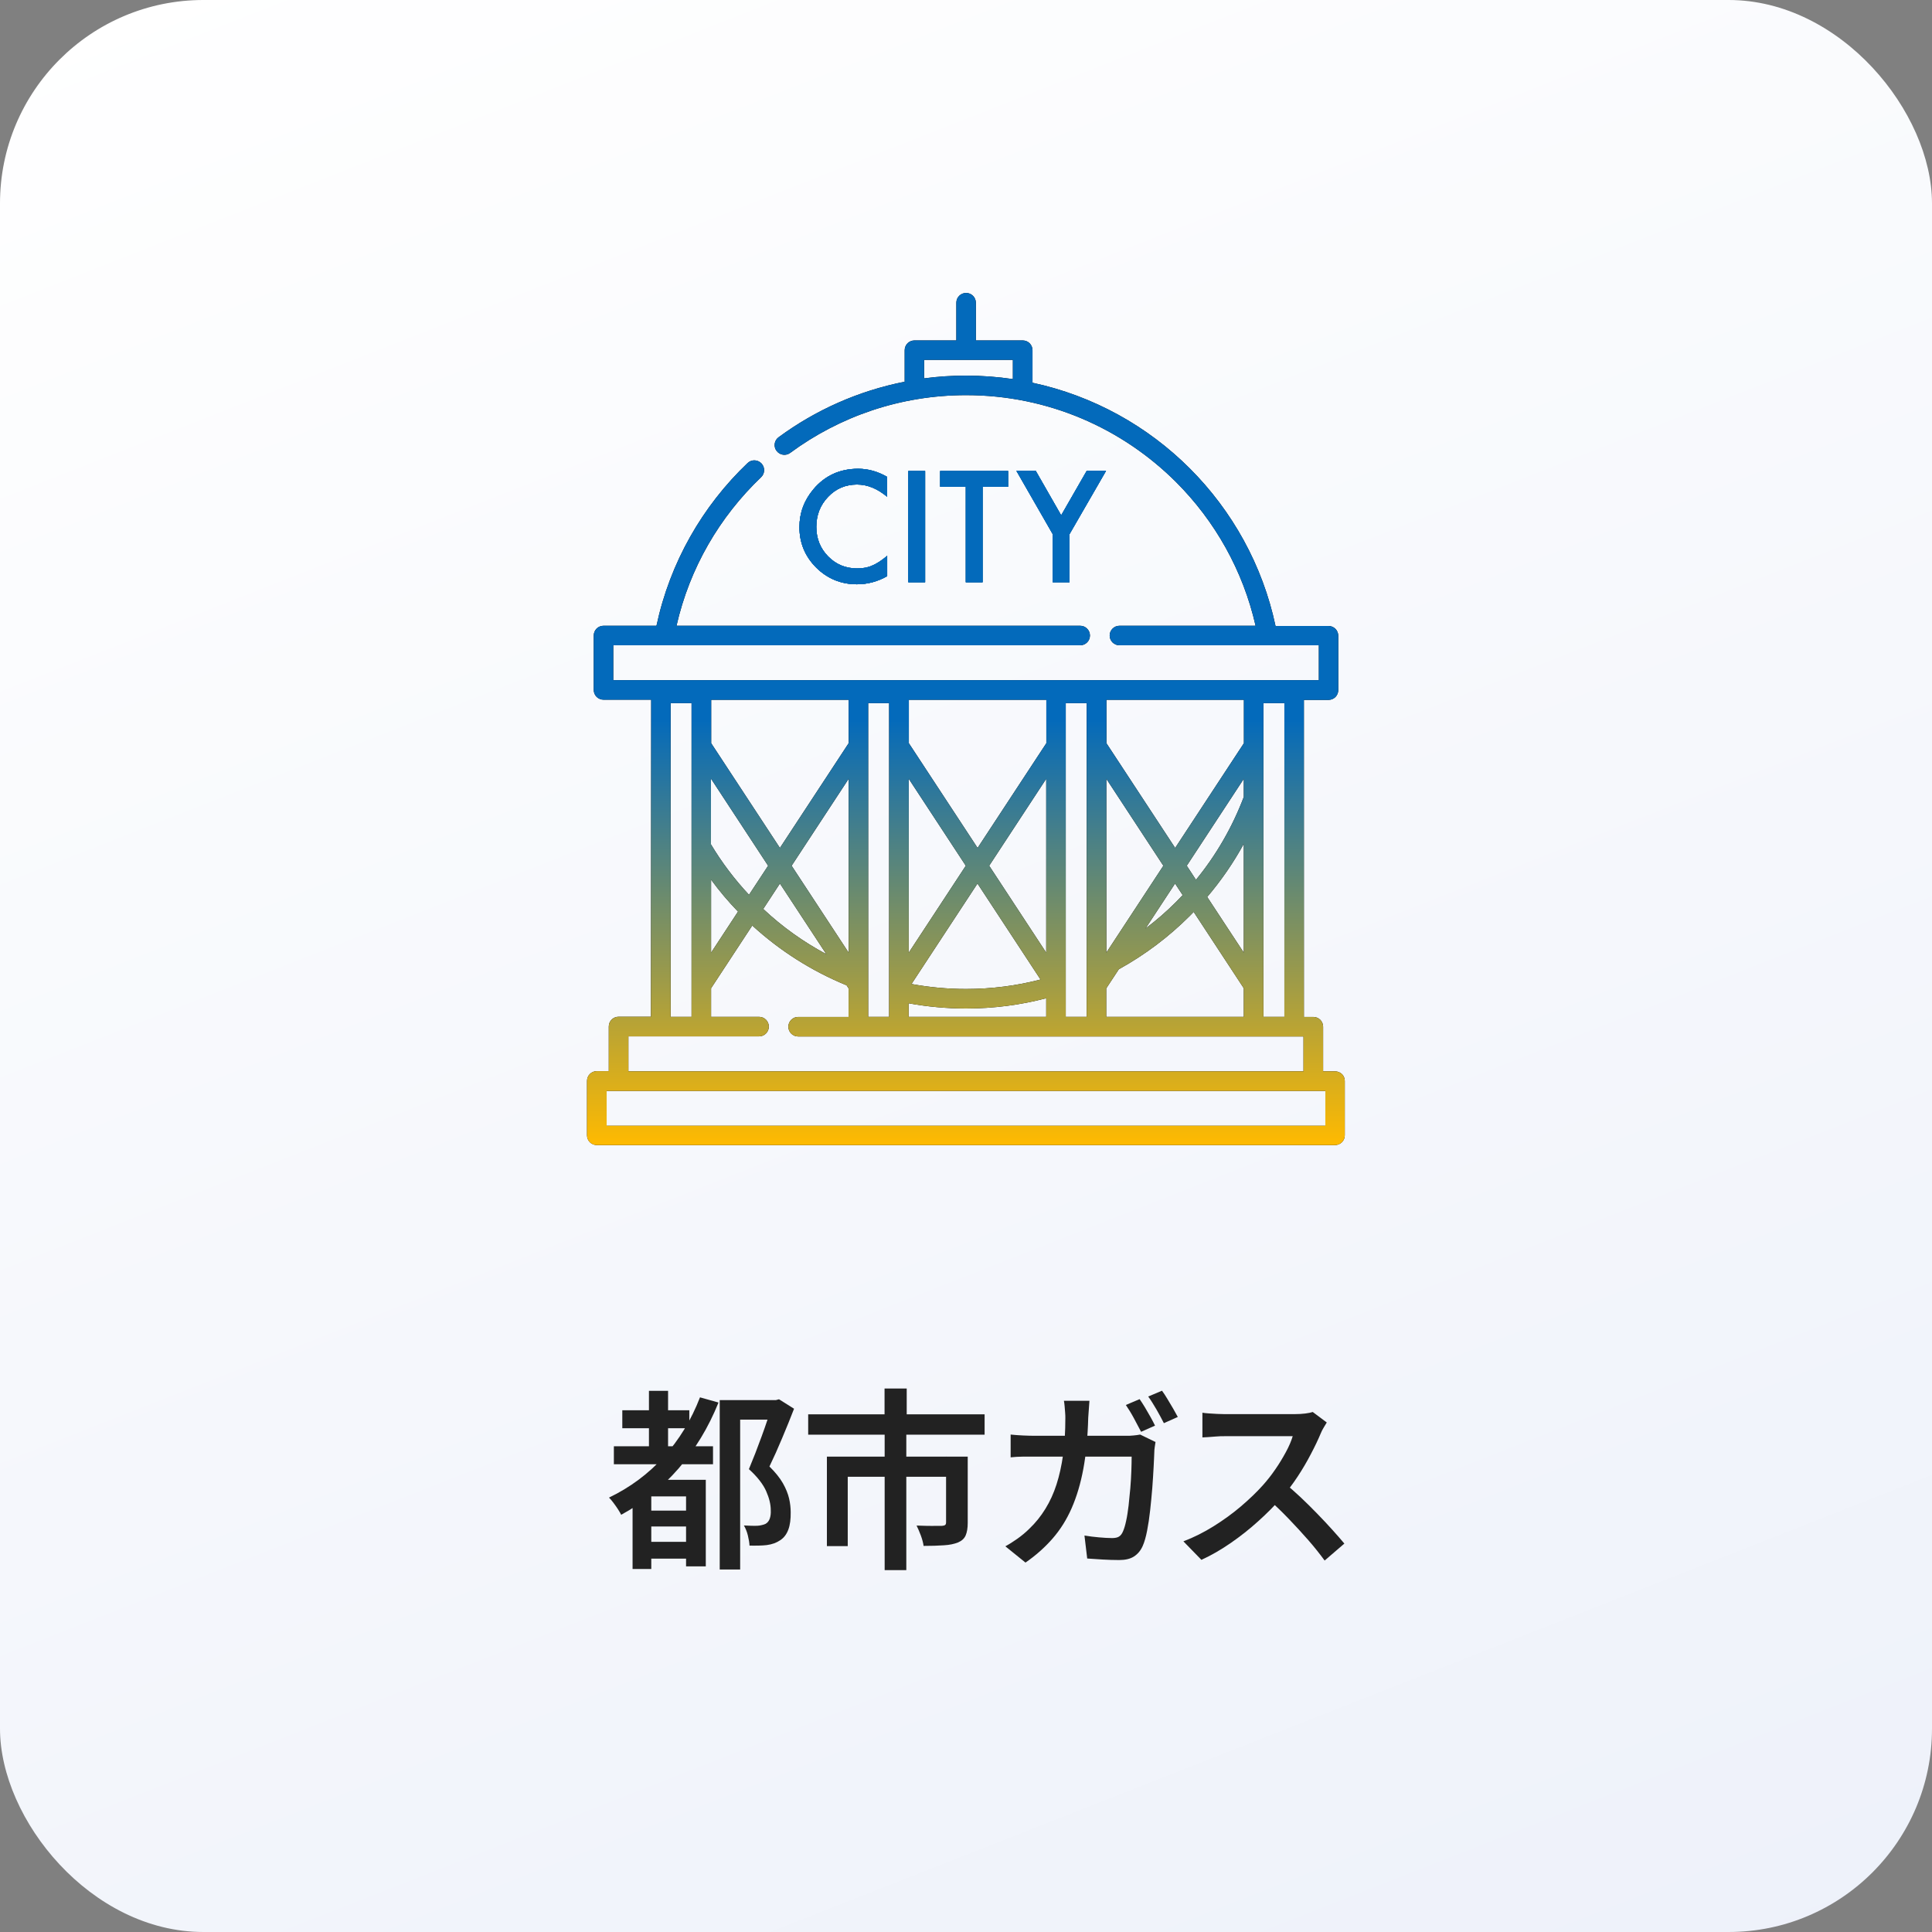<?xml version="1.0" encoding="UTF-8"?><svg id="_レイヤー_1" xmlns="http://www.w3.org/2000/svg" xmlns:xlink="http://www.w3.org/1999/xlink" viewBox="0 0 190 190"><rect x="0" y="0" width="190" height="190" fill="#808080" stroke="none"/><defs><linearGradient id="_名称未設定グラデーション_175" x1="50.46" y1="-18.22" x2="199.11" y2="359.62" gradientUnits="userSpaceOnUse"><stop offset="0" stop-color="#fff"/><stop offset="1" stop-color="#e2e8f6"/></linearGradient><linearGradient id="_新規グラデーションスウォッチ_2" x1="95" y1="112.63" x2="95" y2="28.8" gradientUnits="userSpaceOnUse"><stop offset="0" stop-color="#ffba00"/><stop offset=".5" stop-color="#036abb"/><stop offset="1" stop-color="#036abb"/></linearGradient></defs><rect width="190" height="190" rx="20" ry="20" fill="url(#_名称未設定グラデーション_175)"/><path d="M68.84,137.42l1.82.51c-.99,2.46-2.3,4.62-3.93,6.49-1.63,1.87-3.51,3.39-5.64,4.55-.08-.15-.18-.34-.32-.55s-.29-.43-.45-.64-.3-.38-.43-.5c2.06-.99,3.86-2.32,5.38-4,1.52-1.68,2.71-3.63,3.57-5.86ZM60.37,142.23h9.75v1.77h-9.75v-1.77ZM61.2,138.69h6.59v1.77h-6.59v-1.77ZM64.05,145.53h4.24v1.63h-4.24v7.14h-1.84v-7.6l1.1-1.18h.74ZM63.39,148.56h5v1.56h-5v-1.56ZM63.41,151.63h4.92v1.65h-4.92v-1.65ZM63.82,136.78h1.88v6.61h-1.88v-6.61ZM67.47,145.53h1.94v8.51h-1.94v-8.51ZM70.78,137.69h5.62v1.92h-3.61v14.74h-2.01v-16.66ZM75.93,137.69h.38l.3-.08,1.48.93c-.35.91-.74,1.87-1.17,2.89-.42,1.01-.84,1.94-1.25,2.79.58.57,1.02,1.12,1.32,1.64.3.53.5,1.03.61,1.5s.16.93.16,1.36c.01.67-.06,1.24-.23,1.7s-.43.81-.8,1.05c-.36.25-.8.41-1.33.48-.23.03-.49.04-.8.05s-.6,0-.89,0c-.01-.28-.07-.61-.16-.99s-.23-.71-.39-.99c.27.01.51.02.73.03s.42,0,.58,0c.17-.01.32-.03.46-.07.14-.03.26-.07.36-.12.19-.11.33-.28.41-.51.08-.23.12-.51.1-.84,0-.56-.15-1.18-.45-1.86s-.86-1.41-1.7-2.17c.2-.48.41-1,.63-1.56.21-.56.42-1.12.63-1.68s.39-1.1.56-1.6c.17-.5.32-.93.45-1.28v-.68Z" fill="#222"/><path d="M79.48,139.09h17.35v2h-17.35v-2ZM81.32,143.25h12.52v1.98h-10.47v6.82h-2.05v-8.8ZM86.99,136.55h2.18v3.76h-2.18v-3.76ZM87,140.96h2.13v13.45h-2.13v-13.45ZM93.06,143.25h2.11v6.52c0,.51-.07.91-.2,1.22s-.38.54-.75.7c-.38.15-.84.25-1.4.28-.55.04-1.21.06-1.99.06-.04-.3-.13-.64-.27-1.02-.14-.37-.28-.7-.42-.98.35.01.7.02,1.04.03s.64,0,.9,0h.55c.15-.01.26-.04.32-.09.06-.04.09-.13.09-.26v-6.48Z" fill="#222"/><path d="M107.14,137.76c-.01.22-.03.49-.06.82-.03.33-.04.61-.06.84-.05,1.9-.21,3.58-.48,5.03-.27,1.46-.66,2.75-1.15,3.87s-1.12,2.12-1.87,2.98-1.64,1.66-2.67,2.37l-1.98-1.6c.37-.2.76-.45,1.19-.75.42-.3.81-.62,1.17-.98.61-.58,1.13-1.23,1.58-1.96s.81-1.52,1.09-2.39.5-1.85.65-2.93c.15-1.08.22-2.28.22-3.61,0-.14,0-.31-.02-.52s-.03-.42-.05-.63c-.02-.21-.04-.39-.07-.54h2.51ZM113.64,141.79c-.03.16-.05.34-.08.53s-.04.34-.04.46c-.01.39-.04.9-.07,1.53-.03.63-.08,1.31-.13,2.03-.06.73-.13,1.46-.21,2.19-.08.73-.18,1.4-.3,2.01s-.26,1.11-.43,1.49c-.2.46-.49.8-.86,1.04s-.86.35-1.46.35c-.53,0-1.07-.02-1.62-.05s-1.05-.07-1.52-.1l-.27-2.26c.48.08.96.14,1.43.18s.9.07,1.28.07c.3,0,.54-.05.69-.15.16-.1.29-.27.39-.51.11-.25.22-.6.31-1.04.1-.44.17-.94.24-1.5.06-.56.12-1.13.17-1.71.05-.58.08-1.14.1-1.68.02-.54.03-1.01.03-1.42h-9.48c-.34,0-.73,0-1.18,0-.44,0-.85.03-1.24.07v-2.24c.38.04.79.07,1.22.09.43.02.82.03,1.18.03h8.97c.24,0,.48,0,.71-.03.23-.02.45-.05.66-.09l1.48.72ZM112.07,137.59c.16.23.34.5.53.82.19.32.37.63.55.95.18.32.32.6.44.84l-1.37.61c-.2-.39-.44-.84-.71-1.34s-.54-.93-.79-1.3l1.35-.57ZM114.27,136.76c.18.24.36.52.55.84.19.32.38.63.56.94.18.31.33.58.45.81l-1.37.61c-.2-.41-.45-.85-.73-1.35-.29-.49-.55-.92-.81-1.27l1.35-.57Z" fill="#222"/><path d="M130.48,139.89c-.06.1-.16.26-.29.48-.13.22-.24.42-.31.61-.25.6-.57,1.27-.96,2.01-.39.75-.82,1.49-1.31,2.23-.49.74-1,1.42-1.55,2.04-.7.8-1.47,1.58-2.33,2.35-.85.77-1.75,1.48-2.69,2.13s-1.9,1.21-2.89,1.66l-1.77-1.82c1.03-.39,2.02-.89,2.98-1.49s1.86-1.25,2.68-1.95c.82-.7,1.54-1.39,2.15-2.07.43-.48.84-1,1.23-1.57.39-.56.73-1.13,1.04-1.7s.53-1.09.67-1.56h-6.71c-.25,0-.53,0-.82.03-.29.02-.56.04-.8.06s-.42.03-.55.03v-2.43c.15.03.36.05.64.07.27.02.55.04.83.05.28.01.51.02.7.02h6.88c.39,0,.75-.02,1.06-.06.32-.04.56-.09.74-.15l1.39,1.04ZM126.3,145.84c.51.41,1.04.87,1.59,1.39.55.52,1.1,1.06,1.64,1.62.54.56,1.05,1.09,1.51,1.61.46.51.85.96,1.17,1.34l-1.94,1.67c-.46-.63-.99-1.3-1.6-2-.61-.7-1.25-1.39-1.92-2.09-.67-.7-1.35-1.35-2.03-1.96l1.58-1.58Z" fill="#222"/><path d="M131.98,105.64c-.18-.18-.43-.28-.68-.28h-1.18v-4.39c0-.25-.1-.5-.28-.68-.18-.18-.43-.28-.68-.28h-.93v-31.18h2.42c.25,0,.5-.1.68-.28.18-.18.28-.43.28-.68v-5.35c0-.25-.1-.5-.28-.68-.18-.18-.43-.28-.68-.28h-5.21c-1.27-5.98-4.26-11.32-8.43-15.49-4.16-4.16-9.5-7.15-15.47-8.43v-3.2c0-.25-.1-.5-.28-.68s-.43-.28-.68-.28h-4.61v-3.71c0-.53-.43-.96-.96-.96s-.96.43-.96.96v3.71h-4.12c-.25,0-.5.1-.68.28s-.28.43-.28.68v3.1c-4.57.9-8.79,2.8-12.4,5.46-.43.31-.52.92-.2,1.34,0,0,0,0,.01.01.32.42.91.5,1.33.19,4.84-3.57,10.82-5.68,17.3-5.68,8.07,0,15.36,3.27,20.65,8.55,3.82,3.82,6.58,8.68,7.82,14.13h-13.39c-.53,0-.96.43-.96.96s.43.96.96.96h19.61v3.43H60.31v-3.43h45.92c.53,0,.96-.43.96-.96s-.43-.96-.96-.96h-39.7c1.29-5.68,4.24-10.72,8.32-14.61.38-.36.4-.96.04-1.35,0,0,0,0-.01-.01-.37-.38-.98-.4-1.36-.03-4.44,4.23-7.63,9.77-8.96,16h-5.21c-.25,0-.5.1-.68.28-.18.18-.28.43-.28.68v5.35c0,.25.1.5.28.68.18.18.43.28.68.28h4.69l-.02,31.18h-3.19c-.25,0-.5.1-.68.28-.18.18-.28.43-.28.68v4.39h-1.18c-.25,0-.5.1-.68.28-.18.18-.28.43-.28.68v5.35c0,.25.1.5.28.68.18.18.43.28.68.28h72.6c.25,0,.5-.1.68-.28.18-.18.28-.43.28-.68v-5.35c0-.25-.1-.5-.28-.68ZM99.61,37.28c-1.5-.22-3.04-.34-4.61-.34-1.4,0-2.77.09-4.12.27v-1.82h8.73v1.89ZM124.25,96.91s0,0,0,0v-23.55s0,0,0,0v-4.21h2.06v30.85h-2.06v-3.09ZM108.8,68.82h13.53v4.27l-6.76,10.3-6.76-10.3v-4.27ZM117.62,86.53l-.91-1.39,5.61-8.55v1.78c-1.13,2.98-2.72,5.73-4.7,8.15ZM122.32,82.97v10.72l-3.6-5.48c1.37-1.61,2.58-3.36,3.6-5.23ZM116.31,88.03c-.22.23-.44.46-.66.68-.94.94-1.94,1.81-3,2.61l2.91-4.43.75,1.14ZM108.8,76.59l5.61,8.55-5.61,8.55v-17.1ZM108.8,97.19l1.23-1.87c2.57-1.42,4.92-3.19,6.98-5.25.13-.13.26-.26.38-.39l4.93,7.51v2.81h-13.53v-2.81ZM104.81,96.91h0v-23.55h0v-4.21h2.06v4.21h0v23.55h0v3.09h-2.06v-3.09ZM89.37,68.82h13.53v4.27l-6.76,10.3-6.76-10.3v-4.27ZM97.28,85.14l5.61-8.55v17.1l-5.61-8.55ZM102.33,96.33c-2.34.61-4.8.93-7.33.93-1.83,0-3.62-.17-5.36-.49l6.49-9.88,6.2,9.44ZM89.37,76.59l5.61,8.55-5.61,8.55v-17.1ZM89.37,98.67c1.83.33,3.71.51,5.63.51,2.73,0,5.37-.35,7.89-1.01v1.83h-13.53v-1.33ZM85.38,96.91h0v-23.55h0v-4.21h2.06v30.85h-2.06v-3.09ZM69.93,68.82h13.53v4.27l-6.76,10.3-6.76-10.3v-4.27ZM77.85,85.14l5.61-8.55v17.1l-5.61-8.55ZM81.25,93.83c-2.26-1.21-4.34-2.7-6.19-4.44l1.64-2.5,4.56,6.94ZM69.93,76.59l5.61,8.55-1.88,2.86c-1.41-1.51-2.67-3.17-3.74-4.96v-6.45ZM69.93,86.51c.81,1.11,1.7,2.16,2.65,3.14l-2.65,4.04v-7.18ZM65.95,69.15h2.06v30.85h-2.06v-30.85ZM61.8,101.92h12.85c.53,0,.96-.43.96-.96s-.43-.96-.96-.96h-4.72v-2.81l4.05-6.17c2.7,2.47,5.83,4.47,9.28,5.88l.19.3v2.81h-4.96c-.53,0-.96.43-.96.96s.43.96.96.96h49.7v3.43H61.8v-3.43ZM130.34,110.71H59.66v-3.43h70.68v3.43Z" isolation="isolate"/><path d="M87.24,46.9v1.95c-.96-.8-1.94-1.2-2.96-1.2-1.12,0-2.07.4-2.84,1.21-.77.8-1.16,1.79-1.16,2.95s.39,2.12,1.16,2.91c.78.79,1.72,1.18,2.85,1.18.58,0,1.08-.09,1.48-.28.23-.09.46-.22.71-.38.24-.16.5-.35.77-.58v2c-.95.54-1.94.8-2.98.8-1.56,0-2.9-.55-4-1.64-1.1-1.1-1.65-2.43-1.65-3.98,0-1.39.46-2.64,1.38-3.73,1.13-1.34,2.6-2.01,4.4-2.01.98,0,1.93.27,2.85.8Z" fill="#222"/><path d="M90.98,46.32v10.94h-1.65v-10.94h1.65Z" fill="#222"/><path d="M96.63,47.87v9.39h-1.65v-9.39h-2.52v-1.55h6.68v1.55h-2.51Z" fill="#222"/><path d="M103.53,52.53l-3.57-6.22h1.9l2.5,4.37,2.51-4.37h1.9l-3.59,6.22v4.73h-1.65v-4.73Z" fill="#222"/><path d="M131.98,105.64c-.18-.18-.43-.28-.68-.28h-1.18v-4.39c0-.25-.1-.5-.28-.68-.18-.18-.43-.28-.68-.28h-.93v-31.18h2.42c.25,0,.5-.1.68-.28.18-.18.28-.43.28-.68v-5.35c0-.25-.1-.5-.28-.68-.18-.18-.43-.28-.68-.28h-5.21c-1.27-5.98-4.26-11.32-8.43-15.49-4.16-4.16-9.5-7.15-15.47-8.43v-3.2c0-.25-.1-.5-.28-.68s-.43-.28-.68-.28h-4.61v-3.71c0-.53-.43-.96-.96-.96s-.96.43-.96.96v3.71h-4.12c-.25,0-.5.1-.68.28s-.28.43-.28.68v3.1c-4.57.9-8.79,2.8-12.4,5.46-.43.31-.52.92-.2,1.34,0,0,0,0,.01.01.32.42.91.5,1.33.19,4.84-3.57,10.82-5.68,17.3-5.68,8.07,0,15.36,3.27,20.65,8.55,3.82,3.82,6.58,8.68,7.82,14.13h-13.39c-.53,0-.96.43-.96.96s.43.96.96.96h19.61v3.43H60.31v-3.43h45.92c.53,0,.96-.43.96-.96s-.43-.96-.96-.96h-39.7c1.29-5.68,4.24-10.72,8.32-14.61.38-.36.4-.96.04-1.35,0,0,0,0-.01-.01-.37-.38-.98-.4-1.36-.03-4.44,4.23-7.63,9.77-8.96,16h-5.21c-.25,0-.5.1-.68.28-.18.18-.28.43-.28.68v5.35c0,.25.1.5.28.68.18.18.43.28.68.28h4.69l-.02,31.18h-3.19c-.25,0-.5.1-.68.28-.18.18-.28.43-.28.68v4.39h-1.18c-.25,0-.5.1-.68.28-.18.18-.28.43-.28.68v5.35c0,.25.1.5.28.68.18.18.43.28.68.28h72.6c.25,0,.5-.1.68-.28.18-.18.28-.43.28-.68v-5.35c0-.25-.1-.5-.28-.68ZM99.61,37.28c-1.5-.22-3.04-.34-4.61-.34-1.4,0-2.77.09-4.12.27v-1.82h8.73v1.89ZM124.25,96.91s0,0,0,0v-23.55s0,0,0,0v-4.21h2.06v30.85h-2.06v-3.09ZM108.8,68.82h13.53v4.27l-6.76,10.3-6.76-10.3v-4.27ZM117.62,86.53l-.91-1.39,5.61-8.55v1.78c-1.13,2.98-2.72,5.73-4.7,8.15ZM122.32,82.97v10.72l-3.6-5.48c1.37-1.61,2.58-3.36,3.6-5.23ZM116.31,88.03c-.22.23-.44.46-.66.68-.94.94-1.94,1.81-3,2.61l2.91-4.43.75,1.14ZM108.8,76.59l5.61,8.55-5.61,8.55v-17.1ZM108.8,97.19l1.23-1.87c2.57-1.42,4.92-3.19,6.98-5.25.13-.13.26-.26.38-.39l4.93,7.51v2.81h-13.53v-2.81ZM104.81,96.91h0v-23.55h0v-4.21h2.06v4.21h0v23.55h0v3.09h-2.06v-3.09ZM89.37,68.82h13.53v4.27l-6.76,10.3-6.76-10.3v-4.27ZM97.28,85.14l5.61-8.55v17.1l-5.61-8.55ZM102.33,96.33c-2.34.61-4.8.93-7.33.93-1.83,0-3.62-.17-5.36-.49l6.49-9.88,6.2,9.44ZM89.37,76.59l5.61,8.55-5.61,8.55v-17.1ZM89.37,98.67c1.83.33,3.71.51,5.63.51,2.73,0,5.37-.35,7.89-1.01v1.83h-13.53v-1.33ZM85.38,96.91h0v-23.55h0v-4.21h2.06v30.85h-2.06v-3.09ZM69.93,68.82h13.53v4.27l-6.76,10.3-6.76-10.3v-4.27ZM77.85,85.14l5.61-8.55v17.1l-5.61-8.55ZM81.25,93.83c-2.26-1.21-4.34-2.7-6.19-4.44l1.64-2.5,4.56,6.94ZM69.93,76.59l5.61,8.55-1.88,2.86c-1.41-1.51-2.67-3.17-3.74-4.96v-6.45ZM69.93,86.51c.81,1.11,1.7,2.16,2.65,3.14l-2.65,4.04v-7.18ZM65.95,69.15h2.06v30.85h-2.06v-30.85ZM61.8,101.92h12.85c.53,0,.96-.43.96-.96s-.43-.96-.96-.96h-4.72v-2.81l4.05-6.17c2.7,2.47,5.83,4.47,9.28,5.88l.19.3v2.81h-4.96c-.53,0-.96.43-.96.96s.43.96.96.96h49.7v3.43H61.8v-3.43ZM130.34,110.71H59.66v-3.43h70.68v3.43Z" fill="url(#_新規グラデーションスウォッチ_2)"/><path d="M87.24,46.9v1.95c-.96-.8-1.94-1.2-2.96-1.2-1.12,0-2.07.4-2.84,1.21-.77.8-1.16,1.79-1.16,2.95s.39,2.12,1.16,2.91c.78.79,1.72,1.18,2.85,1.18.58,0,1.08-.09,1.48-.28.23-.09.46-.22.71-.38.24-.16.5-.35.77-.58v2c-.95.54-1.94.8-2.98.8-1.56,0-2.9-.55-4-1.64-1.1-1.1-1.65-2.43-1.65-3.98,0-1.39.46-2.64,1.38-3.73,1.13-1.34,2.6-2.01,4.4-2.01.98,0,1.93.27,2.85.8Z" fill="url(#_新規グラデーションスウォッチ_2)"/><path d="M90.98,46.32v10.94h-1.65v-10.94h1.65Z" fill="url(#_新規グラデーションスウォッチ_2)"/><path d="M96.63,47.87v9.39h-1.65v-9.39h-2.52v-1.55h6.68v1.55h-2.51Z" fill="url(#_新規グラデーションスウォッチ_2)"/><path d="M103.53,52.53l-3.57-6.22h1.9l2.5,4.37,2.51-4.37h1.9l-3.59,6.22v4.73h-1.65v-4.73Z" fill="url(#_新規グラデーションスウォッチ_2)"/><path d="M87.24,46.9v1.95c-.96-.8-1.94-1.2-2.96-1.2-1.12,0-2.07.4-2.84,1.21-.77.8-1.16,1.79-1.16,2.95s.39,2.12,1.16,2.91c.78.79,1.72,1.18,2.85,1.18.58,0,1.08-.09,1.48-.28.23-.09.46-.22.71-.38.24-.16.5-.35.77-.58v2c-.95.54-1.94.8-2.98.8-1.56,0-2.9-.55-4-1.64-1.1-1.1-1.65-2.43-1.65-3.98,0-1.39.46-2.64,1.38-3.73,1.13-1.34,2.6-2.01,4.4-2.01.98,0,1.93.27,2.85.8Z" fill="url(#_新規グラデーションスウォッチ_2)"/><path d="M90.98,46.32v10.94h-1.65v-10.94h1.65Z" fill="url(#_新規グラデーションスウォッチ_2)"/><path d="M96.63,47.87v9.39h-1.65v-9.39h-2.52v-1.55h6.68v1.55h-2.51Z" fill="url(#_新規グラデーションスウォッチ_2)"/><path d="M103.53,52.53l-3.57-6.22h1.9l2.5,4.37,2.51-4.37h1.9l-3.59,6.22v4.73h-1.65v-4.73Z" fill="url(#_新規グラデーションスウォッチ_2)"/><path d="M87.24,46.9v1.95c-.96-.8-1.94-1.2-2.96-1.2-1.12,0-2.07.4-2.84,1.21-.77.8-1.16,1.79-1.16,2.95s.39,2.12,1.16,2.91c.78.79,1.72,1.18,2.85,1.18.58,0,1.08-.09,1.48-.28.23-.09.46-.22.71-.38.24-.16.5-.35.77-.58v2c-.95.54-1.94.8-2.98.8-1.56,0-2.9-.55-4-1.64-1.1-1.1-1.65-2.43-1.65-3.98,0-1.39.46-2.64,1.38-3.73,1.13-1.34,2.6-2.01,4.4-2.01.98,0,1.93.27,2.85.8Z" fill="url(#_新規グラデーションスウォッチ_2)"/><path d="M90.98,46.32v10.94h-1.65v-10.94h1.65Z" fill="url(#_新規グラデーションスウォッチ_2)"/><path d="M96.63,47.87v9.39h-1.65v-9.39h-2.52v-1.55h6.68v1.55h-2.51Z" fill="url(#_新規グラデーションスウォッチ_2)"/><path d="M103.53,52.53l-3.57-6.22h1.9l2.5,4.37,2.51-4.37h1.9l-3.59,6.22v4.73h-1.65v-4.73Z" fill="url(#_新規グラデーションスウォッチ_2)"/></svg>